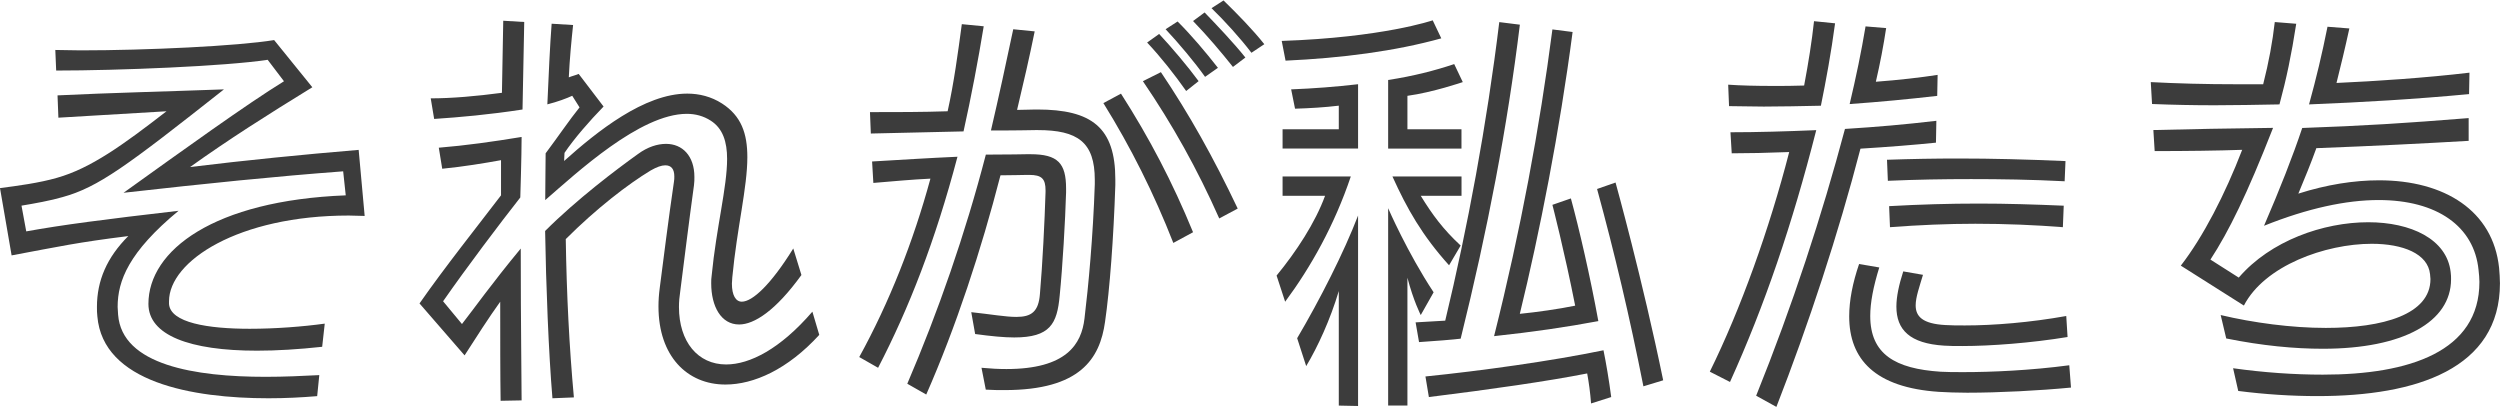 <svg xmlns="http://www.w3.org/2000/svg" viewBox="0 0 495.39 80.5" width="497" height="81"><defs><style>.cls-1{fill:#3c3c3c;}</style></defs><g><g><path class="cls-1" d="M62.82,78.38c-2.98,.25-6.21,.42-9.61,.42-15.13,0-32.81-3.15-33.92-16.24-.08-.59-.08-1.27-.08-1.87,0-5.19,1.96-9.78,6.21-14.03-10.2,1.27-13.52,2.04-23.12,3.83L0,37.15c3.32-.42,7.82-1.02,11.31-2.04,6.63-1.87,13.01-6.46,21.68-13.18l-21.42,1.27-.17-4.42c10.46-.51,21.68-.77,32.98-1.19-19.38,15.3-24.91,19.38-31.96,21.34-2.29,.68-5.61,1.28-8.16,1.7l.94,5.1c7.06-1.28,15.47-2.38,30.18-4.08-9.86,8.16-12.07,13.86-12.07,19.04,0,.51,.09,1.02,.09,1.53,.76,10.03,15.3,12.33,29.24,12.33,3.66,0,7.31-.17,10.63-.34l-.42,4.17Zm1.02-9.78c-4.68,.51-9.01,.77-12.92,.77-13.35,0-21.51-3.06-21.51-9.27,0-10.63,13.01-20.49,39.1-21.51l-.51-4.76c-13.6,1.02-26.86,2.38-43.52,4.25,11.99-8.59,24.23-17.43,31.79-22.1l-3.23-4.25c-8.42,1.28-29.67,2.13-41.91,2.13l-.17-4.08c1.53,0,3.23,.08,5.02,.08,13.09,0,31.11-.85,38.34-2.04l7.57,9.35c-9.27,5.7-16.49,10.29-24.23,15.81,11.14-1.36,22.27-2.47,33.41-3.4l1.19,13.09c-1.1,0-2.12-.08-3.15-.08-21.85,0-35.62,9.01-35.62,17v.51c.26,3.74,7.74,4.93,15.98,4.93,5.1,0,10.54-.42,14.88-1.02l-.51,4.59Z"/><path class="cls-1" d="M99.2,79.31c-.08-4.93-.08-12.41-.08-19.64-2.21,3.06-4.93,7.31-7.06,10.63l-8.93-10.29c4.85-6.97,11.73-15.64,16.15-21.42v-6.97c-3.31,.6-7.4,1.28-11.65,1.7l-.68-4.17c5.27-.43,10.71-1.19,16.41-2.13,0,3.74-.26,11.99-.26,11.99-4.08,5.19-10.63,13.86-15.3,20.57l3.74,4.51c2.21-2.81,5.95-8.08,11.65-14.96,0,16.24,.17,25.59,.17,30.09l-4.17,.08Zm.51-75.32l4.17,.25-.34,17.34c-6.63,1.02-12.41,1.53-17.51,1.87l-.68-4.08c4.17,0,9.1-.43,14.11-1.1l.26-14.28Zm59.08,50.41c-5.1,7.06-9.35,9.78-12.33,9.78-3.57,0-5.53-3.57-5.53-8.16,0-.51,0-1.02,.09-1.53,.94-9.61,3.06-17.51,3.06-23.12,0-3.4-.85-6.04-3.23-7.57-1.45-.94-3.06-1.36-4.76-1.36-9.27,0-21.85,11.73-28.05,17.09,0-3.57,.08-6.72,.08-9.27,2.3-3.06,4.85-6.8,6.72-9.1l-1.45-2.3c-1.1,.51-2.89,1.19-4.93,1.7,.26-5.87,.51-11.56,.85-15.98l4.25,.26c-.34,3.23-.68,6.72-.85,10.37,.6-.25,1.36-.42,1.96-.68l4.93,6.46c-2.81,2.89-5.78,6.29-7.74,9.18l-.08,1.61c6.55-5.87,15.9-13.35,24.4-13.35,2.38,0,4.76,.59,6.89,1.96,3.83,2.47,5.02,5.95,5.02,10.63,0,6.04-2.04,13.94-2.98,23.8,0,.42-.08,.85-.08,1.27,0,2.3,.76,3.57,1.96,3.57,2.12,0,5.78-3.4,10.2-10.54l1.62,5.27Zm3.57,11.82c-6.29,6.89-13.01,9.86-18.62,9.86-7.57,0-13.26-5.61-13.26-15.47,0-1.19,.08-2.38,.25-3.66,.77-5.95,1.7-13.43,2.81-21,.08-.42,.08-.77,.08-1.1,0-1.45-.59-2.21-1.79-2.21-.76,0-1.7,.34-2.89,1.02-4.51,2.72-10.8,7.57-16.83,13.6,.17,10.88,.68,21.17,1.61,31.37l-4.25,.17c-.76-9.01-1.28-22.53-1.45-33.15,6.29-6.29,14.2-12.24,18.36-15.22,1.96-1.45,3.91-2.04,5.61-2.04,3.23,0,5.61,2.38,5.61,6.55,0,.51,0,1.02-.08,1.62-1.02,7.4-1.96,15.05-2.72,21-.17,1.1-.26,2.12-.26,3.15,0,6.89,3.74,11.39,9.35,11.39,4.68,0,10.71-3.06,17.09-10.46l1.36,4.59Z"/><path class="cls-1" d="M170.26,70.64c5.95-10.8,10.71-22.87,14.11-35.36-3.57,.17-7.31,.51-11.31,.85l-.25-4.25c5.95-.34,11.05-.68,16.92-.94-4.42,16.75-9.61,30.01-15.73,41.82l-3.74-2.13Zm2.3-44.29l-.17-4.25c5.27,0,10.37,0,15.39-.17,1.28-5.78,2.04-11.56,2.81-17.26l4.34,.42c-1.1,6.72-2.47,13.94-4,20.83l-18.36,.42Zm7.23,49.56c6.12-14.28,11.48-29.67,15.56-45.39,5.53,0,6.8-.08,8.08-.08h.76c5.44,0,7.06,1.79,7.06,6.8v.77c-.17,5.7-.68,14.62-1.27,20.49-.51,5.53-1.87,8.25-9.01,8.25-2.04,0-4.59-.25-7.74-.68l-.77-4.33c3.91,.42,6.8,.94,8.93,.94,2.98,0,4.42-1.02,4.68-4.59,.51-5.78,.94-14.54,1.11-20.15v-.34c0-2.3-.76-3.06-3.23-3.06h-.43c-1.28,0-2.64,.08-5.27,.08-3.83,14.88-8.84,30.09-14.71,43.44l-3.74-2.13Zm14.71-3.15c1.79,.17,3.4,.25,4.93,.25,11.9,0,14.88-4.93,15.47-10.03,.77-6.29,1.7-16.32,2.04-26.61v-.85c0-7.48-3.4-9.86-11.31-9.86h-.43c-1.11,0-2.38,.08-8.84,.08,1.53-6.55,3.06-13.6,4.42-20.06l4.25,.42c-1.02,5.02-2.21,10.2-3.49,15.56,1.36,0,2.55-.08,3.66-.08h.34c10.8,0,15.47,3.57,15.47,13.86v1.1c-.34,10.46-1.11,20.74-2.04,27.12-1.02,7.31-4.93,13.52-19.89,13.52-1.19,0-2.38,0-3.74-.09l-.85-4.33Zm38-24.74c-3.83-9.78-8.42-18.96-13.86-27.71l3.49-1.87c5.61,8.76,10.2,17.51,14.28,27.46l-3.91,2.12Zm9.1-4.85c-4.34-9.78-9.27-18.62-15.13-27.2l3.57-1.79c5.61,8.33,10.37,16.83,15.22,27.03l-3.66,1.96Zm-6.55-25.25c-2.21-3.15-5.02-6.72-7.74-9.61l2.38-1.7c2.47,2.64,5.7,6.46,7.82,9.35l-2.47,1.96Zm3.74-2.81c-2.04-2.89-5.27-6.72-7.82-9.44l2.38-1.53c2.81,2.81,5.53,6.04,7.99,9.18l-2.55,1.79Zm5.53-1.96c-2.3-2.89-5.02-6.12-7.91-9.1l2.29-1.7c2.38,2.47,5.78,6.04,8.08,8.93l-2.47,1.87Zm3.66-2.81c-2.13-2.81-5.36-6.38-7.91-8.84l2.38-1.53c2.72,2.64,5.87,5.87,8.08,8.67l-2.55,1.7Z"/><path class="cls-1" d="M252.96,54.49c3.91-4.76,7.65-10.46,9.61-15.81h-8.42v-3.83h13.52c-3.23,9.61-7.91,17.94-13.01,24.82l-1.7-5.19ZM285.6,7.48c-9.18,2.55-19.72,3.91-30.86,4.42l-.76-3.91c20.06-.68,29.92-4.08,29.92-4.08l1.7,3.57Zm-31.45,21.85v-3.83h11.14v-4.68c-2.81,.34-5.78,.51-8.67,.6l-.77-3.83c4.42-.17,8.84-.51,13.26-1.02v12.75h-14.96Zm11.14,50.92v-22.7c-1.7,5.7-4.17,11.05-6.46,14.88l-1.79-5.53c4.51-7.65,9.27-17,12.07-24.31v37.74l-3.83-.08Zm9.78-50.92V15.73c5.02-.77,9.27-1.87,13.09-3.15l1.7,3.57s-5.95,2.04-10.97,2.72v6.63h10.71v3.83h-14.54Zm0,50.92V41.14s3.83,8.84,9.01,16.66l-2.55,4.51s-1.45-2.81-2.64-7.4v25.33h-3.83Zm12.07-27.8c-5.36-5.95-8.33-11.22-11.22-17.6h13.69v3.83h-8.08c2.3,3.74,4.42,6.63,7.91,9.86l-2.3,3.91Zm-6.63,11.31l5.87-.34c4.42-18.36,8.25-38.93,10.71-59.16l4.08,.51c-2.47,20.23-6.38,40.63-11.73,62.22-1.28,.17-5.53,.51-8.25,.68l-.68-3.91Zm34.77,16.07c-.17-2.21-.43-4.08-.77-5.95-7.74,1.53-19.04,3.15-31.37,4.68l-.68-4.08c10.97-1.11,24.99-3.06,35.28-5.19,.51,2.47,1.1,5.95,1.53,9.27l-4,1.27Zm-4-40.63c1.61,5.87,3.83,15.47,5.44,24.31-6.38,1.19-12.75,2.13-20.66,2.98,5.27-21,9.01-41.14,11.56-60.78l4,.51c-2.55,19.55-6.55,39.87-10.46,55.85,3.4-.34,7.65-.94,10.97-1.62-2.13-10.8-4.51-19.98-4.51-19.98l3.66-1.27Zm14.37,37.23c-2.72-13.77-5.7-26.35-9.18-39.1l3.66-1.28s5.36,19.3,9.44,39.19l-3.91,1.19Z"/><path class="cls-1" d="M338.81,73.53c6.12-12.41,11.82-28.31,15.73-43.52-4.25,.17-8.25,.25-11.39,.25l-.25-4.17c5.19,0,11.14-.17,17-.42-4.76,18.7-10.2,34.68-17.09,49.9l-4-2.04ZM363.63,4.51c-.77,5.78-1.79,11.31-2.81,16.32-4,.08-7.82,.17-11.31,.17-2.47,0-4.76-.09-6.89-.09l-.17-4.25c2.38,.17,5.53,.25,9.01,.25,1.87,0,3.91,0,6.04-.08,.85-4.51,1.53-8.76,1.96-12.75l4.17,.42Zm-15.64,73.79c7.23-17.94,13.01-35.62,17.6-52.87,6.63-.42,11.56-.85,18.11-1.61l-.08,4.33c-4.17,.43-9.44,.85-14.96,1.19-4.34,16.75-10.29,34.85-16.66,51.17l-4-2.21Zm62.39-1.62c-6.21,.6-14.28,1.02-20.57,1.02-2.13,0-4-.08-5.61-.17-12.67-.85-17.77-6.46-17.77-14.96,0-3.15,.68-6.63,1.96-10.37l4,.68c-1.19,3.83-1.79,6.97-1.79,9.61,0,7.57,4.93,10.46,13.94,11.05,1.19,.08,2.81,.08,4.59,.08,5.53,0,13.26-.34,20.91-1.36l.34,4.42Zm-26.52-57.8c-5.95,.68-11.31,1.19-17.34,1.62,1.27-5.36,2.3-10.29,3.15-15.39l4.08,.34c-.51,3.4-1.19,6.97-2.04,10.63,4.59-.34,8.93-.85,12.24-1.36l-.08,4.17Zm25.25,16.92c-6.63-.34-12.67-.43-18.53-.43-5.44,0-10.8,.09-16.49,.34l-.17-4.17c4.93-.17,9.52-.25,14.2-.25,6.55,0,13.26,.17,21.17,.51l-.17,4Zm-.34,9.1c-5.44-.43-11.31-.68-17.34-.68-5.53,0-11.22,.25-16.92,.68l-.17-4.17c6.12-.34,11.9-.51,17.77-.51,5.44,0,10.97,.17,16.83,.42l-.17,4.25Zm.94,21.76c-7.23,1.19-15.22,1.79-20.83,1.79-1.36,0-2.64,0-3.66-.08-6.8-.43-9.44-3.15-9.44-7.74,0-1.96,.51-4.33,1.36-6.97l3.91,.68c-.68,2.3-1.45,4.42-1.45,6.04,0,2.21,1.36,3.66,5.87,3.91,1.19,.08,2.47,.08,3.91,.08,5.7,0,12.92-.59,20.06-1.87l.26,4.17Z"/><path class="cls-1" d="M448.46,16.58c1.11-4.34,1.87-8.5,2.3-12.33l4.25,.34c-.94,6.12-1.96,10.97-3.32,15.98-4.51,.08-8.76,.17-12.84,.17s-8.25-.08-12.41-.25l-.25-4.34c5.02,.26,10.46,.43,17.6,.43h4.68Zm-8.42,45.73c6.46,1.53,14.03,2.55,20.83,2.55,11.31,0,20.74-2.64,20.74-9.69,0-.34-.08-.59-.08-.94-.42-4.08-5.36-6.04-11.56-6.04-9.18,0-21.25,4.33-25.33,12.24l-12.5-7.91c4.42-5.7,8.76-14.11,12.16-22.95-4.76,.17-11.22,.25-17.34,.25l-.26-4.17c7.14-.17,15.3-.34,23.72-.43-5.19,13.26-8.76,20.49-12.41,26.1l5.61,3.57c6.29-7.31,16.75-10.97,25.67-10.97,8.42,0,15.56,3.32,16.32,9.86,.08,.51,.08,1.02,.08,1.44,0,8.42-9.44,13.77-25.42,13.77-5.61,0-11.99-.6-19.13-2.04l-1.11-4.68Zm2.47,10.54c6.04,.85,12.07,1.27,17.77,1.27,17.17,0,31.03-4.59,31.03-18.36,0-.77-.08-1.53-.17-2.38-.85-8.59-8.16-13.86-19.81-13.86-6.38,0-14.03,1.62-22.7,5.1,3.15-7.31,5.7-13.77,7.57-19.38,11.99-.42,20.32-.94,32.98-1.96v4.51c-8.76,.51-18.79,1.02-30.18,1.45-1.1,3.06-2.3,5.95-3.57,9.01,5.61-1.79,11.05-2.64,15.98-2.64,13.01,0,22.61,6.04,23.8,17.34,.08,1.02,.17,2.04,.17,3.06,0,16.92-16.49,22.36-36.13,22.36-5.1,0-10.46-.34-15.73-1.02l-1.02-4.51Zm46.75-54.32c-10.88,1.02-21.17,1.62-31.71,2.04,1.45-5.27,2.55-9.86,3.66-15.39l4.33,.34c-.85,3.91-1.7,7.4-2.55,10.8,7.65-.34,17.85-1.02,26.35-2.04l-.08,4.25Z"/></g></g></svg>
